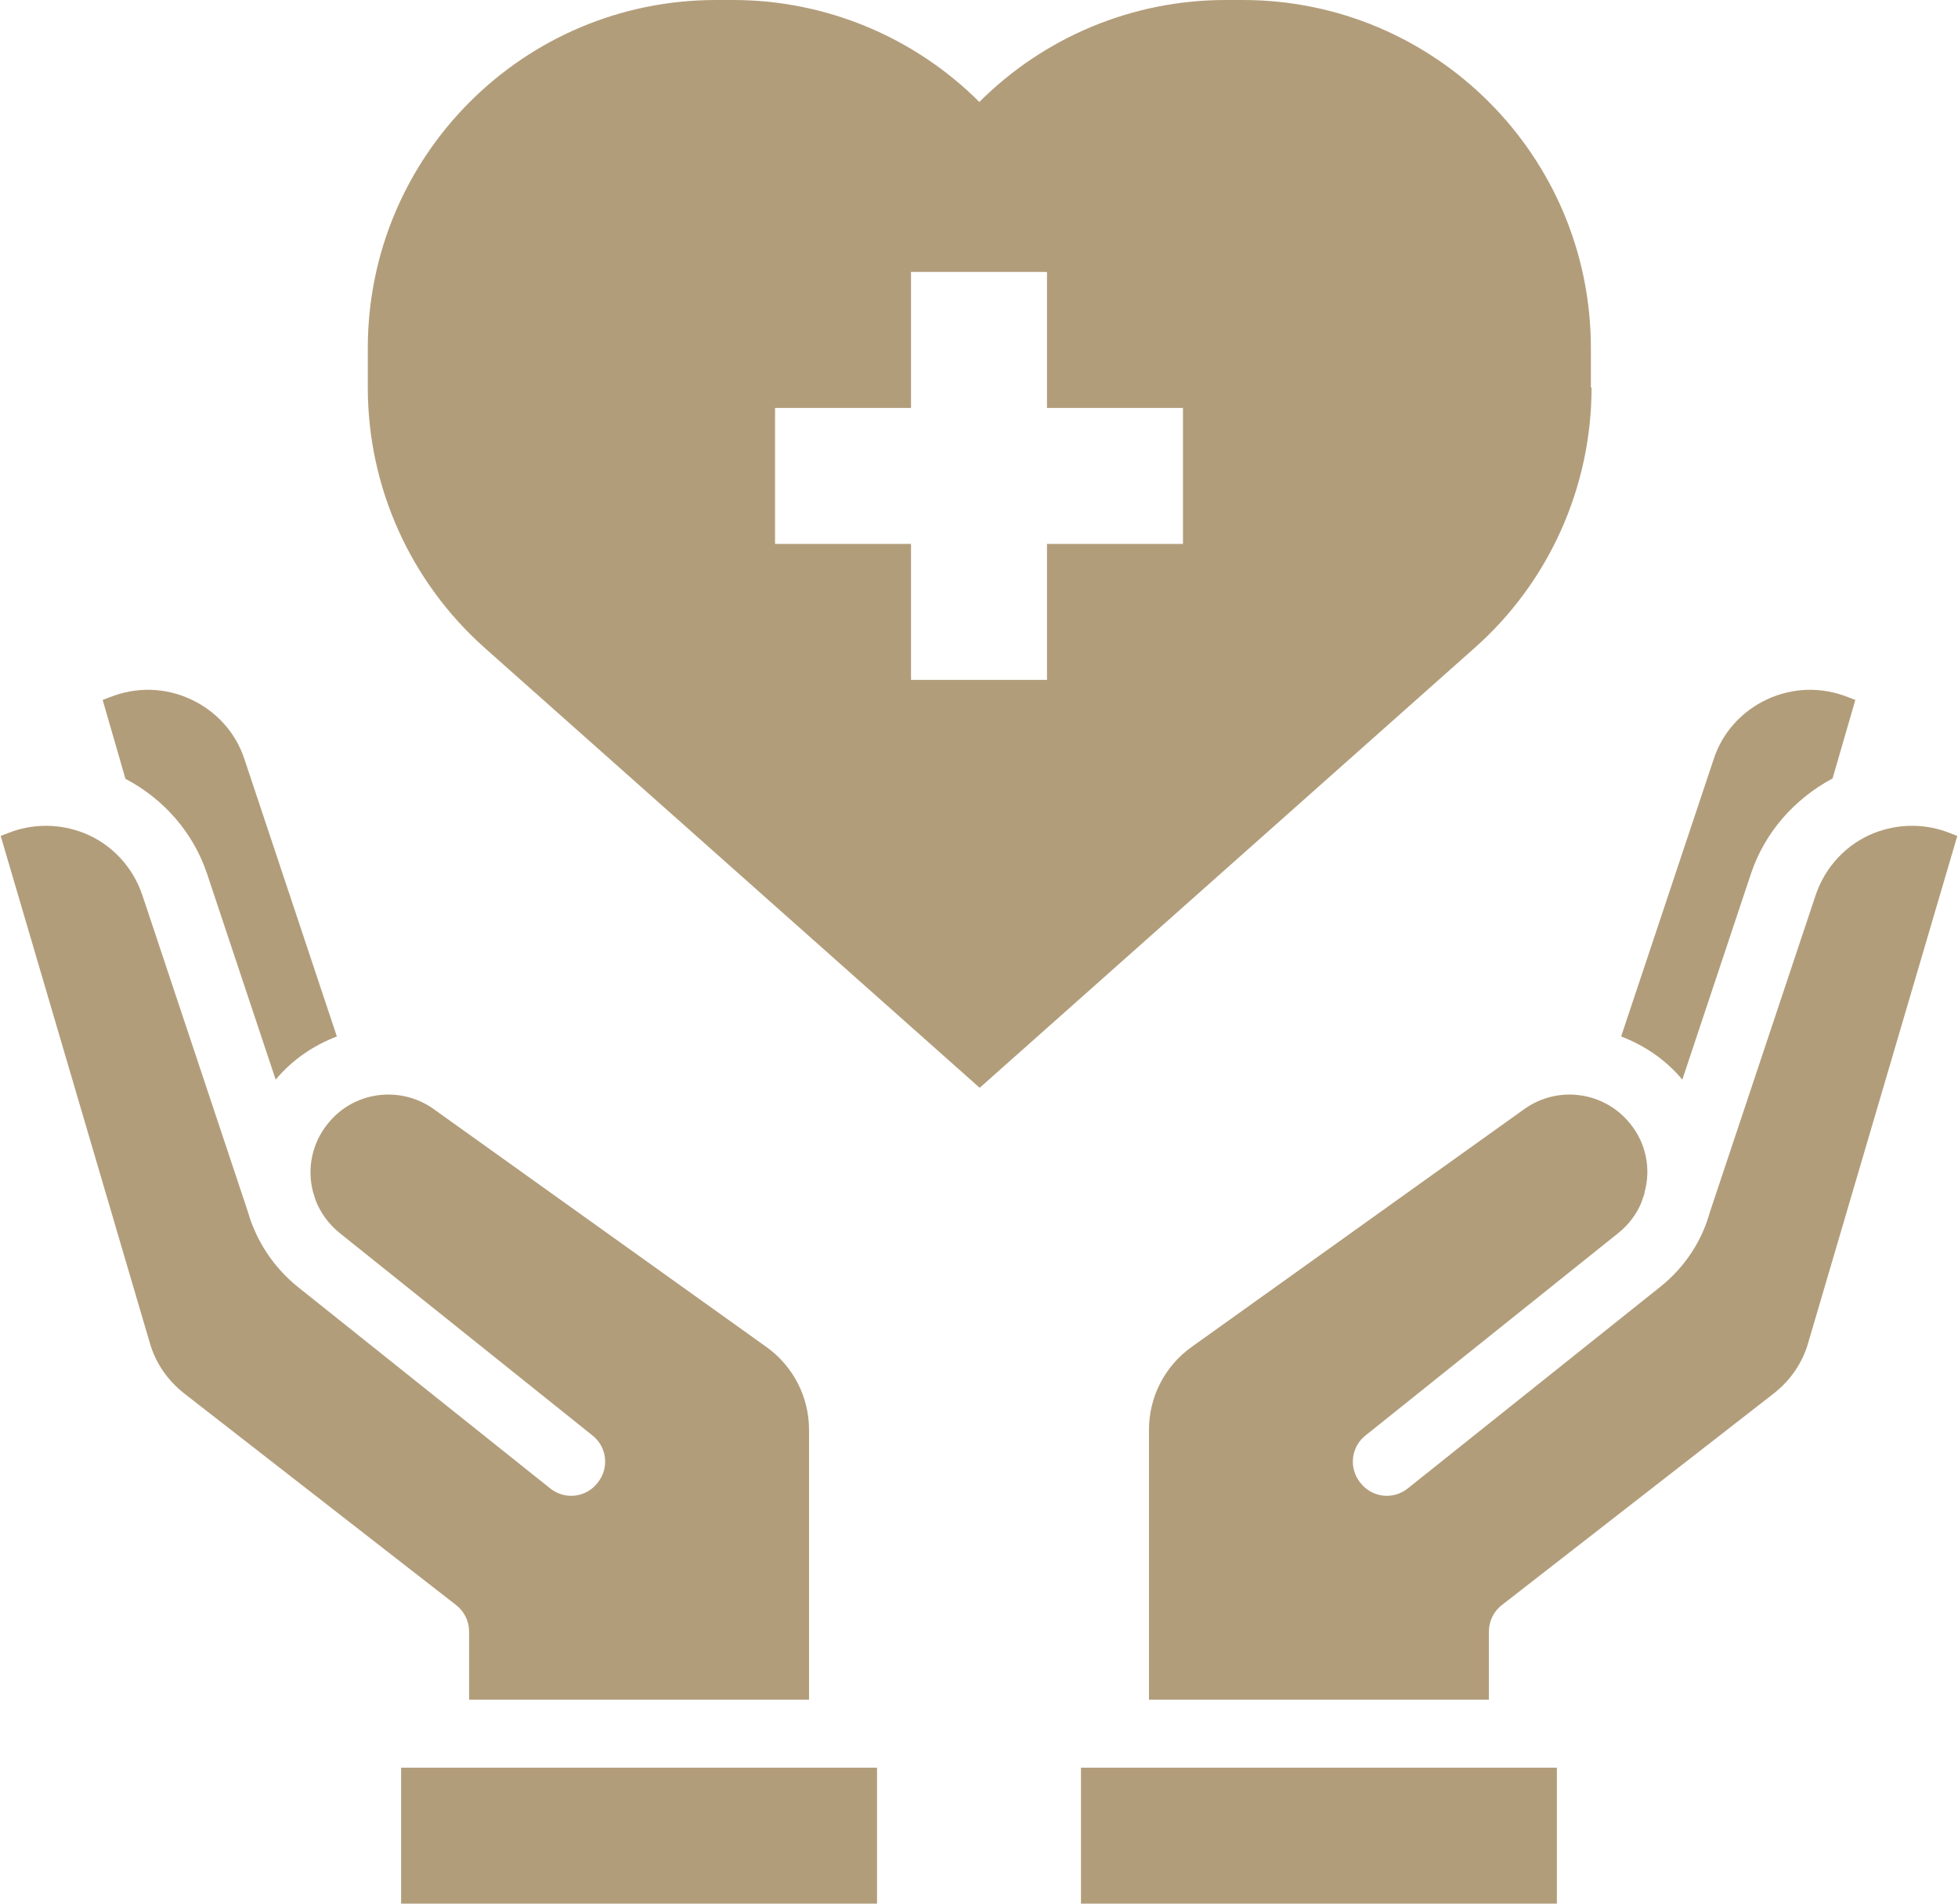 <?xml version="1.0" encoding="UTF-8" standalone="no"?><svg xmlns="http://www.w3.org/2000/svg" xmlns:xlink="http://www.w3.org/1999/xlink" fill="#b29d7b" height="56" preserveAspectRatio="xMidYMid meet" version="1" viewBox="3.2 4.0 57.6 56.0" width="57.6" zoomAndPan="magnify"><g id="change1_1"><path d="M15 56H29V60H15z"/></g><g id="change1_2"><path d="M9.29,29.7l2.02,6.06c.49-.59,1.12-1.01,1.8-1.27l-2.72-8.16c-.26-.79-.83-1.41-1.58-1.76-.76-.35-1.6-.37-2.38-.06l-.21,.08,.67,2.32c1.12,.59,1.99,1.57,2.4,2.79Z"/></g><g id="change1_3"><path d="M17,52v2h10v-7.94c0-.97-.47-1.88-1.26-2.44l-9.79-7c-.99-.7-2.36-.51-3.11,.44-.47,.58-.61,1.33-.43,2.01l.05,.16,.03,.09c.14,.36,.38,.69,.7,.95l7.43,5.95c.44,.34,.51,.97,.16,1.4-.34,.44-.97,.51-1.4,.16l-7.44-5.94c-.72-.59-1.21-1.36-1.45-2.2l-3.1-9.3c-.28-.84-.91-1.51-1.71-1.83-.73-.29-1.53-.29-2.25,0l-.21,.08,4.38,14.89c.17,.61,.53,1.13,1.03,1.52l7.98,6.21c.25,.19,.39,.48,.39,.79Z"/></g><g id="change1_4"><path d="M60.57,28.51c-.72-.29-1.52-.29-2.25,0-.8,.32-1.43,.99-1.71,1.83l-3.11,9.32c-.23,.83-.72,1.6-1.44,2.18l-7.44,5.94c-.43,.35-1.06,.28-1.4-.16-.35-.43-.28-1.06,.16-1.4l7.43-5.95c.31-.25,.55-.57,.69-.93,.01-.04,.02-.08,.04-.12,0-.01,.04-.11,.04-.13v-.02c.19-.68,.05-1.43-.42-2.01-.76-.95-2.12-1.14-3.11-.44l-9.79,7c-.79,.56-1.26,1.47-1.26,2.44v7.94h10v-2c0-.31,.14-.6,.39-.79l7.98-6.21c.5-.39,.86-.91,1.03-1.52l4.38-14.89-.21-.08Z"/></g><g id="change1_5"><path d="M52.69,35.76l2.02-6.06c.41-1.22,1.28-2.2,2.4-2.8l.67-2.31-.21-.08c-.78-.31-1.62-.29-2.38,.06-.75,.35-1.32,.97-1.58,1.77l-2.72,8.15c.68,.26,1.31,.68,1.8,1.27Z"/></g><g id="change1_6"><path d="M35 56H49V60H35z"/></g><g id="change1_7"><path d="M50,15.4v-1.16c0-5.66-4.59-10.24-10.24-10.24h-.51c-2.72,0-5.32,1.08-7.24,3-1.92-1.92-4.53-3-7.24-3h-.51c-5.66,0-10.24,4.59-10.24,10.24v1.16c0,2.93,1.25,5.71,3.44,7.66l14.56,12.94,14.56-12.94c2.19-1.94,3.44-4.73,3.44-7.66Zm-12,4.6h-4v4h-4v-4h-4v-4h4v-4h4v4h4v4Z"/></g></svg>